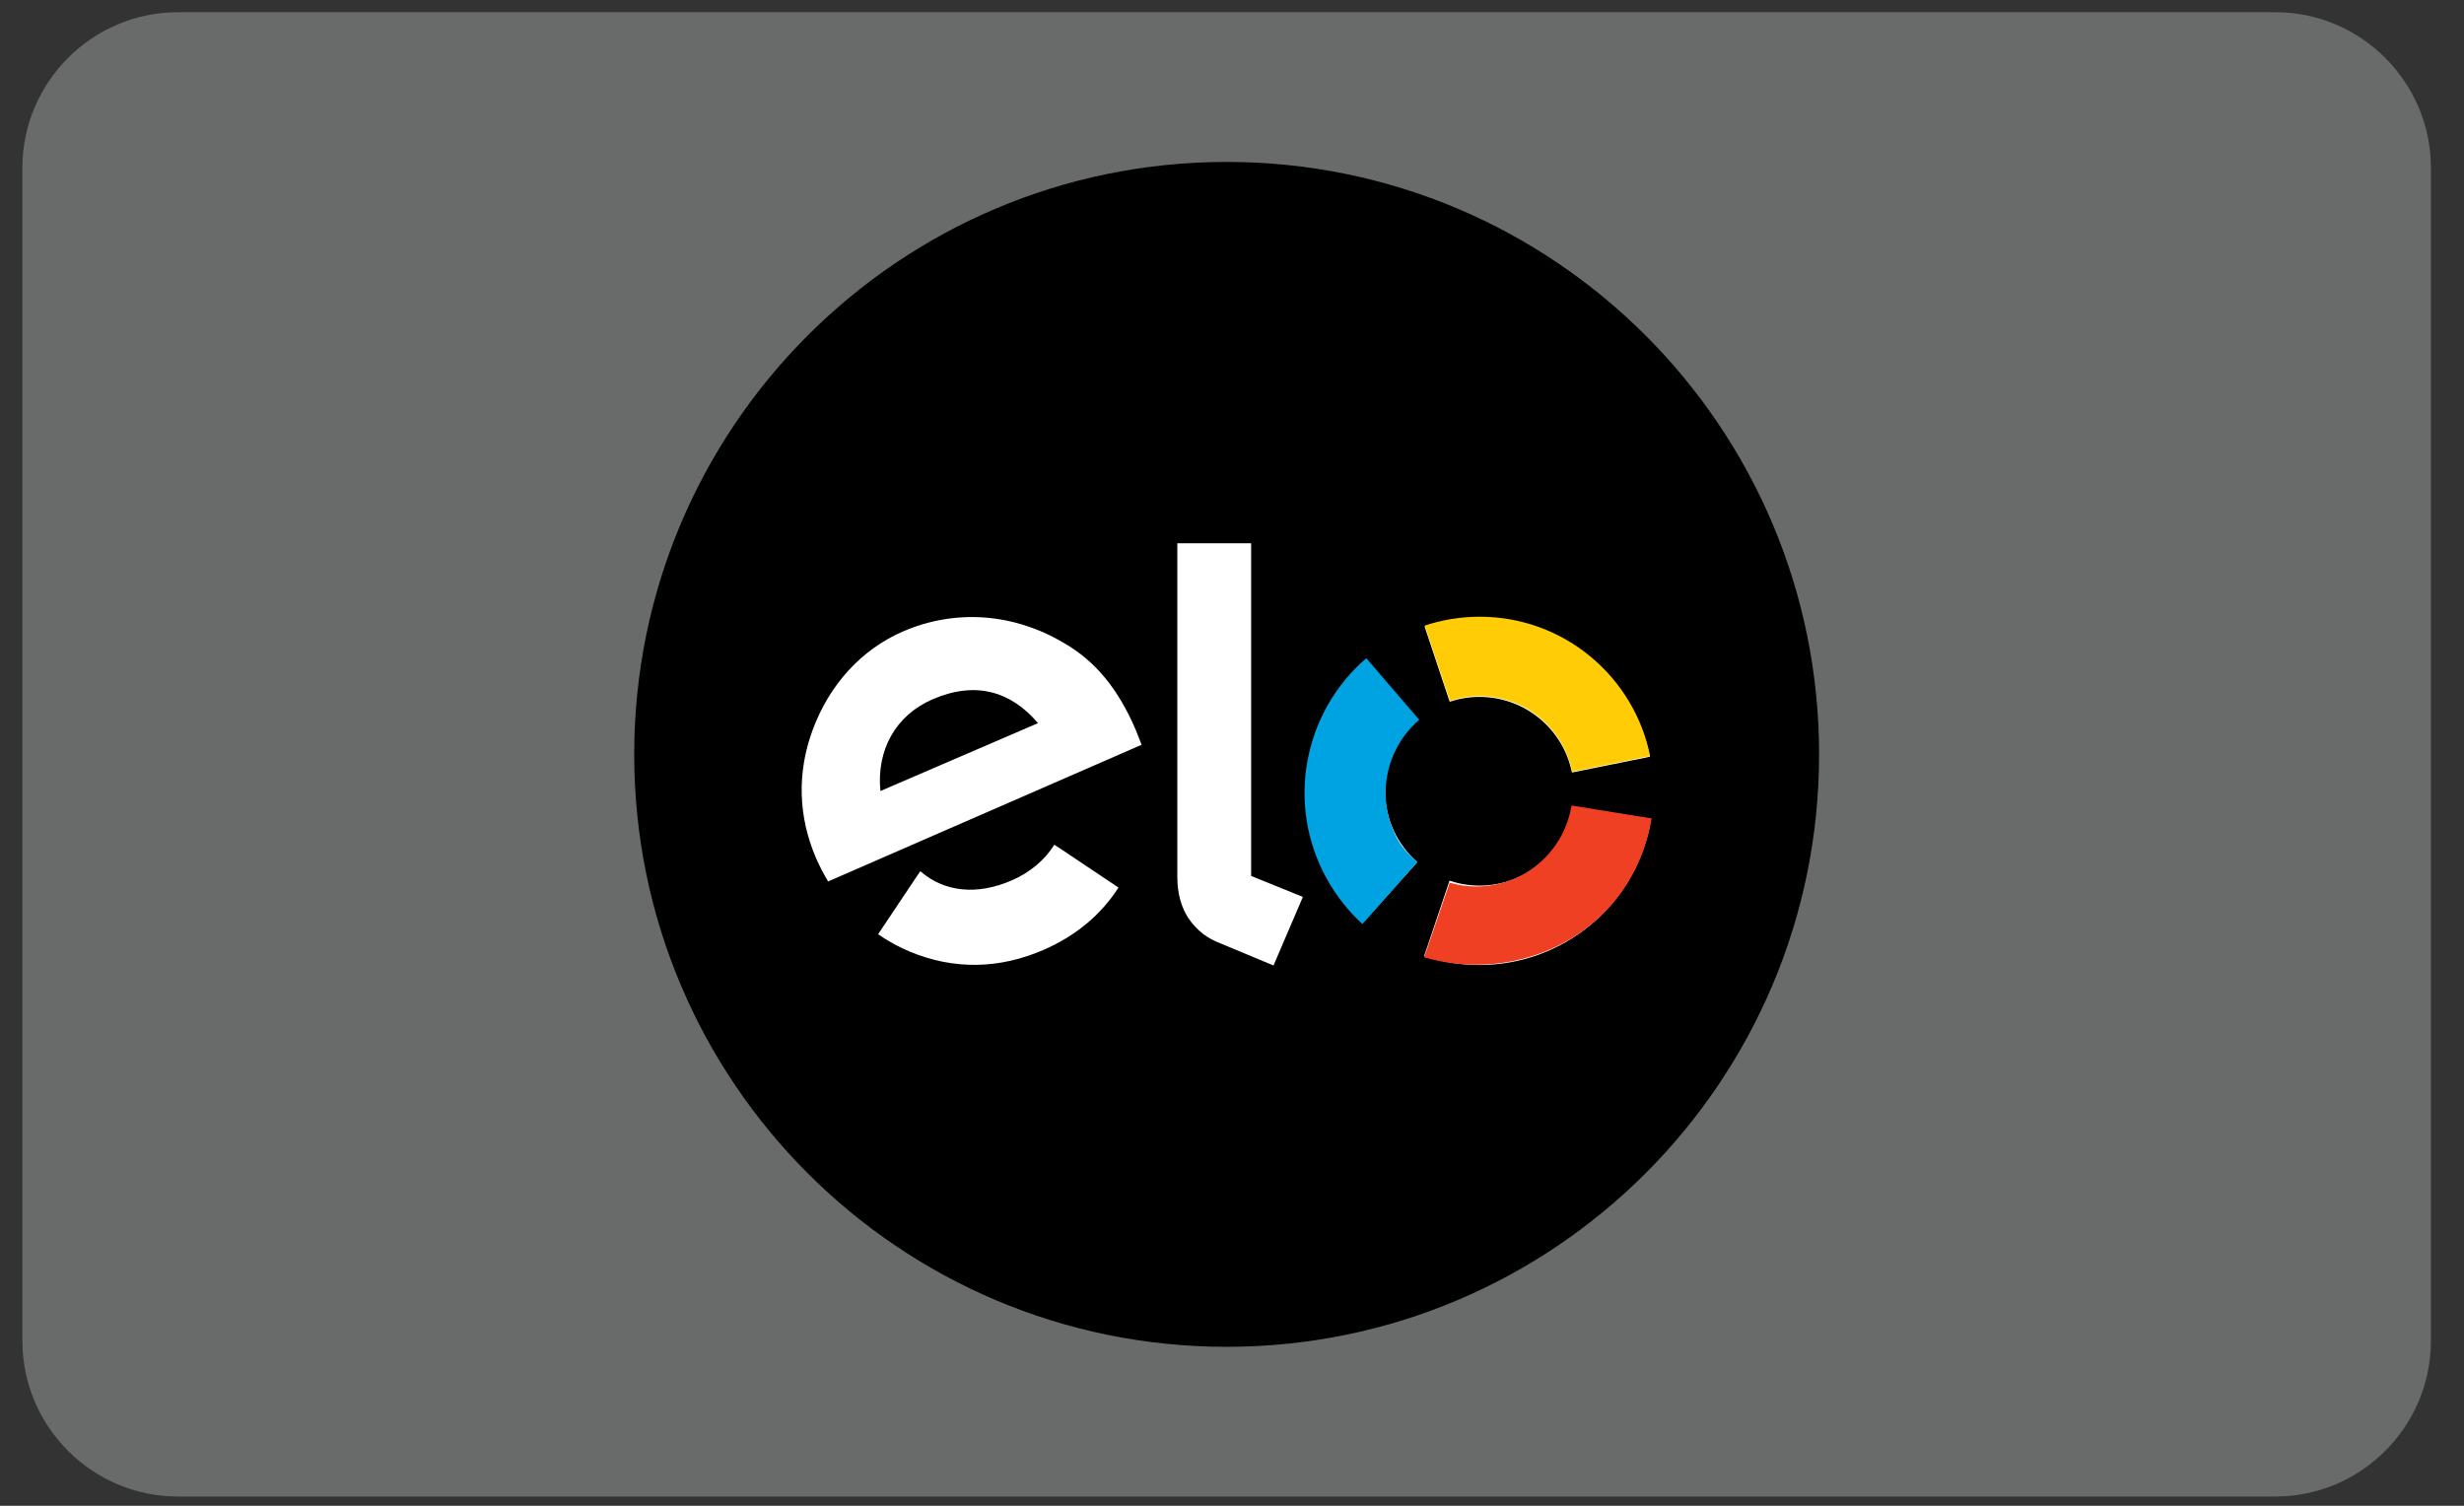 <?xml version="1.0" encoding="UTF-8" standalone="no"?>
<svg
   xmlns:dc="http://purl.org/dc/elements/1.1/"
   xmlns:cc="http://creativecommons.org/ns#"
   xmlns:rdf="http://www.w3.org/1999/02/22-rdf-syntax-ns#"
   xmlns:svg="http://www.w3.org/2000/svg"
   xmlns="http://www.w3.org/2000/svg"
   viewBox="0 0 96 58.667"
   height="58.667"
   width="96"
   xml:space="preserve"
   id="svg2"
   version="1.1"><rect x="0" y="0" width="96" height="58.667" fill="#333333" stroke="none"/><defs
     id="defs6" /><g
     transform="matrix(1.333,0,0,-1.333,0,58.667)"
     id="g10"><g
       transform="scale(0.1)"
       id="g12"><path
         id="path14"
         style="fill:#696b6b;fill-opacity:1;fill-rule:evenodd;stroke:none"
         d="M 51.977,436.539 H 665.074 c 24.985,0 45.426,-20.441 45.426,-45.426 V 48.137 C 710.5,23.148 690.059,2.711 665.074,2.711 H 51.977 C 26.992,2.711 6.551,23.148 6.551,48.137 V 391.113 c 0,24.985 20.441,45.426 45.426,45.426" /><path
         id="path16"
         style="fill:#000000;fill-opacity:1;fill-rule:evenodd;stroke:none"
         d="m 358.527,392.785 c 95.633,0 173.161,-77.527 173.161,-173.16 0,-95.633 -77.528,-173.16 -173.161,-173.16 -95.632,0 -173.16,77.527 -173.16,173.16 0,95.633 77.528,173.16 173.16,173.16" /><path
         id="path18"
         style="fill:#ffffff;fill-opacity:1;fill-rule:evenodd;stroke:none"
         d="m 242.047,182.484 c -1.106,1.782 -2.586,4.629 -3.5,6.739 -5.324,12.343 -5.563,25.121 -1.086,37.379 4.934,13.453 14.367,23.73 26.559,28.992 15.32,6.586 32.25,5.301 46.941,-3.414 9.324,-5.344 15.93,-13.606 20.953,-25.293 0.629,-1.5 1.195,-3.09 1.758,-4.457 z m 30.601,53.266 c -10.886,-4.672 -16.496,-14.887 -15.32,-26.84 l 46.07,19.844 c -7.929,9.301 -18.23,12.387 -30.75,6.996 z m 36.489,-43.16 c -0.02,0 -0.02,-0.02 -0.02,-0.02 l -0.961,0.649 c -2.758,-4.453 -7.039,-8.082 -12.449,-10.43 -10.305,-4.48 -19.844,-3.324 -26.711,2.691 l -0.633,-0.953 c 0,0 0,0.024 -0.019,0.024 l -11.692,-17.496 c 2.911,-2.024 6.02,-3.719 9.282,-5.086 12.91,-5.367 26.121,-5.11 39.14,0.543 9.406,4.086 16.797,10.301 21.84,18.191 z m 56.547,88.734 v -97.23 l 15.125,-6.129 -8.582,-20.039 -16.692,6.953 c -3.738,1.629 -6.301,4.109 -8.215,6.91 -1.847,2.852 -3.215,6.781 -3.215,12.043 v 97.492 z m 39.164,-72.48 c 0,8.281 3.672,15.715 9.453,20.758 l -15.516,17.296 c -10.519,-9.3 -17.148,-22.882 -17.148,-38.007 -0.024,-15.149 6.609,-28.754 17.105,-38.055 l 15.492,17.301 c -5.757,5.062 -9.386,12.449 -9.386,20.707 z m 27.554,-27.578 c -3.039,0 -5.996,0.523 -8.734,1.437 l -7.41,-22.015 c 5.062,-1.696 10.472,-2.629 16.125,-2.629 24.558,-0.024 45.051,17.406 49.812,40.55 l -22.777,4.653 c -2.586,-12.582 -13.691,-22.02 -27.016,-21.996 z m 0.071,78.371 c -5.633,0 -11.043,-0.914 -16.11,-2.59 l 7.348,-22.035 c 2.758,0.914 5.691,1.41 8.738,1.41 13.344,-0.02 24.473,-9.496 26.992,-22.102 l 22.774,4.61 c -4.668,23.187 -25.164,40.683 -49.742,40.707 v 0" /><path
         id="path20"
         style="fill:#ffcc05;fill-opacity:1;fill-rule:evenodd;stroke:none"
         d="m 432.547,259.855 c -5.629,0 -11.039,-0.91 -16.106,-2.585 l 7.348,-22.036 c 2.762,0.911 5.695,1.414 8.734,1.414 13.344,-0.023 24.473,-9.5 26.993,-22.105 l 22.777,4.609 c -4.672,23.188 -25.164,40.684 -49.746,40.703 v 0" /><path
         id="path22"
         style="fill:#00a3e1;fill-opacity:1;fill-rule:evenodd;stroke:none"
         d="m 387.875,183.102 c 2.805,-5.016 6.313,-9.383 10.332,-13.059 l 16.027,18.094 c -2.187,2.004 -4.152,3.804 -5.668,6.515 -6.632,11.903 -3.734,26.539 6.243,35.071 l -15.461,18 C 381.016,232 375.641,205.016 387.875,183.102 v 0" /><path
         id="path24"
         style="fill:#f04024;fill-opacity:1;fill-rule:evenodd;stroke:none"
         d="m 477.465,185.109 c 2.664,5.094 4.394,10.426 5.277,15.797 l -23.418,3.774 c -0.48,-2.93 -1.414,-5.821 -2.851,-8.578 -6.332,-12.063 -20.168,-17.653 -32.766,-13.973 l -7.449,-21.828 c 23.195,-6.735 49.566,2.574 61.207,24.808 v 0" /></g></g></svg>